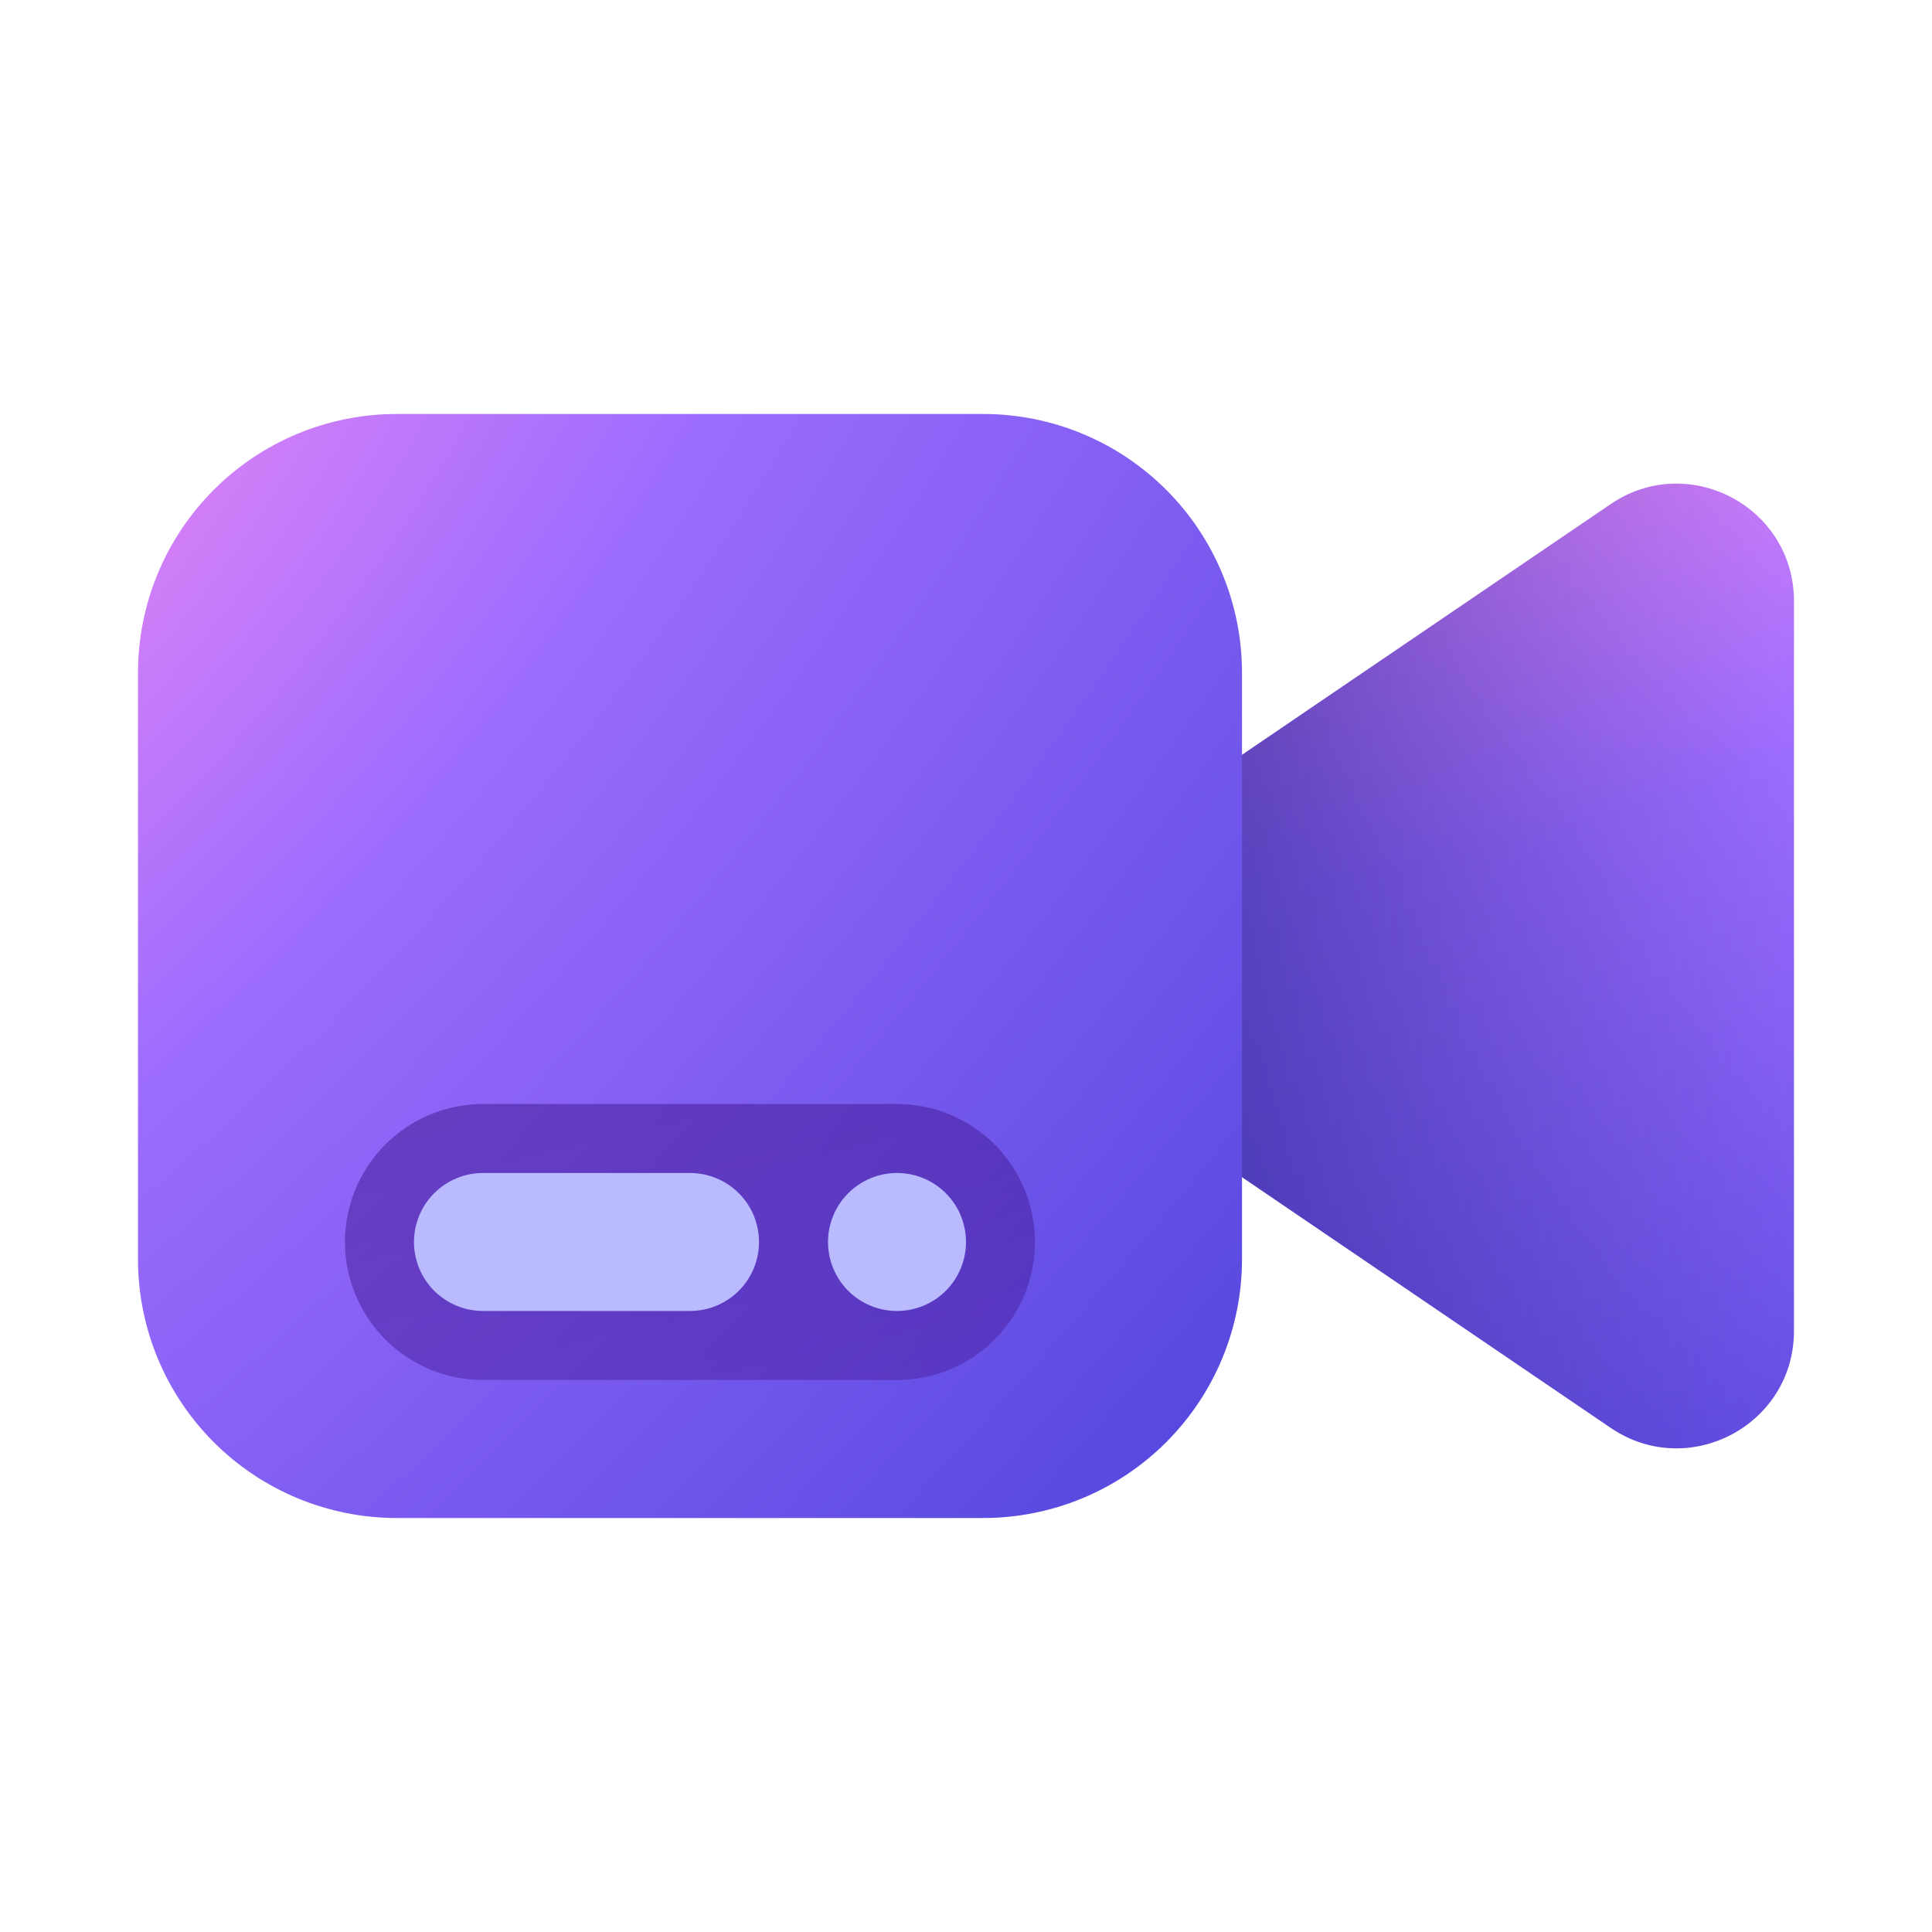 <svg width="50" height="50" viewBox="0 0 50 50" fill="none" xmlns="http://www.w3.org/2000/svg">
<path d="M24.107 25L41.685 13.046C43.702 11.677 46.428 13.118 46.428 15.557V34.443C46.428 36.88 43.702 38.323 41.685 36.953L24.107 25Z" fill="url(#paint0_radial_754_1037)"/>
<path d="M24.107 25L41.685 13.046C43.702 11.677 46.428 13.118 46.428 15.557V34.443C46.428 36.88 43.702 38.323 41.685 36.953L24.107 25Z" fill="url(#paint1_linear_754_1037)" fill-opacity="0.75"/>
<path d="M3.571 17.411C3.571 15.635 4.277 13.931 5.533 12.676C6.788 11.42 8.492 10.714 10.268 10.714H25.446C27.222 10.714 28.926 11.42 30.181 12.676C31.437 13.931 32.143 15.635 32.143 17.411V32.589C32.143 34.365 31.437 36.069 30.181 37.324C28.926 38.58 27.222 39.286 25.446 39.286H10.268C8.492 39.286 6.788 38.58 5.533 37.324C4.277 36.069 3.571 34.365 3.571 32.589V17.411Z" fill="url(#paint2_radial_754_1037)"/>
<path opacity="0.5" d="M8.928 32.143C8.928 31.196 9.305 30.287 9.974 29.617C10.644 28.948 11.552 28.571 12.5 28.571H23.214C24.161 28.571 25.07 28.948 25.739 29.617C26.409 30.287 26.785 31.196 26.785 32.143C26.785 33.09 26.409 33.998 25.739 34.668C25.07 35.338 24.161 35.714 23.214 35.714H12.5C11.552 35.714 10.644 35.338 9.974 34.668C9.305 33.998 8.928 33.09 8.928 32.143Z" fill="url(#paint3_linear_754_1037)"/>
<path d="M12.5 30.357C12.027 30.357 11.572 30.545 11.237 30.88C10.902 31.215 10.714 31.669 10.714 32.143C10.714 32.616 10.902 33.071 11.237 33.406C11.572 33.74 12.027 33.928 12.5 33.928H17.857C18.331 33.928 18.785 33.74 19.12 33.406C19.455 33.071 19.643 32.616 19.643 32.143C19.643 31.669 19.455 31.215 19.12 30.88C18.785 30.545 18.331 30.357 17.857 30.357H12.5ZM23.214 33.928C23.688 33.928 24.142 33.74 24.477 33.406C24.812 33.071 25 32.616 25 32.143C25 31.669 24.812 31.215 24.477 30.88C24.142 30.545 23.688 30.357 23.214 30.357C22.741 30.357 22.287 30.545 21.952 30.88C21.617 31.215 21.429 31.669 21.429 32.143C21.429 32.616 21.617 33.071 21.952 33.406C22.287 33.74 22.741 33.928 23.214 33.928Z" fill="#BABAFF"/>
<defs>
<radialGradient id="paint0_radial_754_1037" cx="0" cy="0" r="1" gradientUnits="userSpaceOnUse" gradientTransform="translate(35.875 7.025) rotate(74.061) scale(38.425 67.635)">
<stop offset="0.081" stop-color="#F08AF4"/>
<stop offset="0.394" stop-color="#9C6CFE"/>
<stop offset="1" stop-color="#4E44DB"/>
</radialGradient>
<linearGradient id="paint1_linear_754_1037" x1="29.662" y1="25" x2="46.412" y2="24.48" gradientUnits="userSpaceOnUse">
<stop stop-color="#312A9A"/>
<stop offset="1" stop-color="#312A9A" stop-opacity="0"/>
</linearGradient>
<radialGradient id="paint2_radial_754_1037" cx="0" cy="0" r="1" gradientUnits="userSpaceOnUse" gradientTransform="translate(-1.623 11.905) rotate(42.61) scale(44.665 93.523)">
<stop stop-color="#F08AF4"/>
<stop offset="0.341" stop-color="#9C6CFE"/>
<stop offset="1" stop-color="#4E44DB"/>
</radialGradient>
<linearGradient id="paint3_linear_754_1037" x1="8.523" y1="28.571" x2="10.732" y2="38.227" gradientUnits="userSpaceOnUse">
<stop stop-color="#3B148A"/>
<stop offset="1" stop-color="#4B20A0"/>
</linearGradient>
</defs>
</svg>
